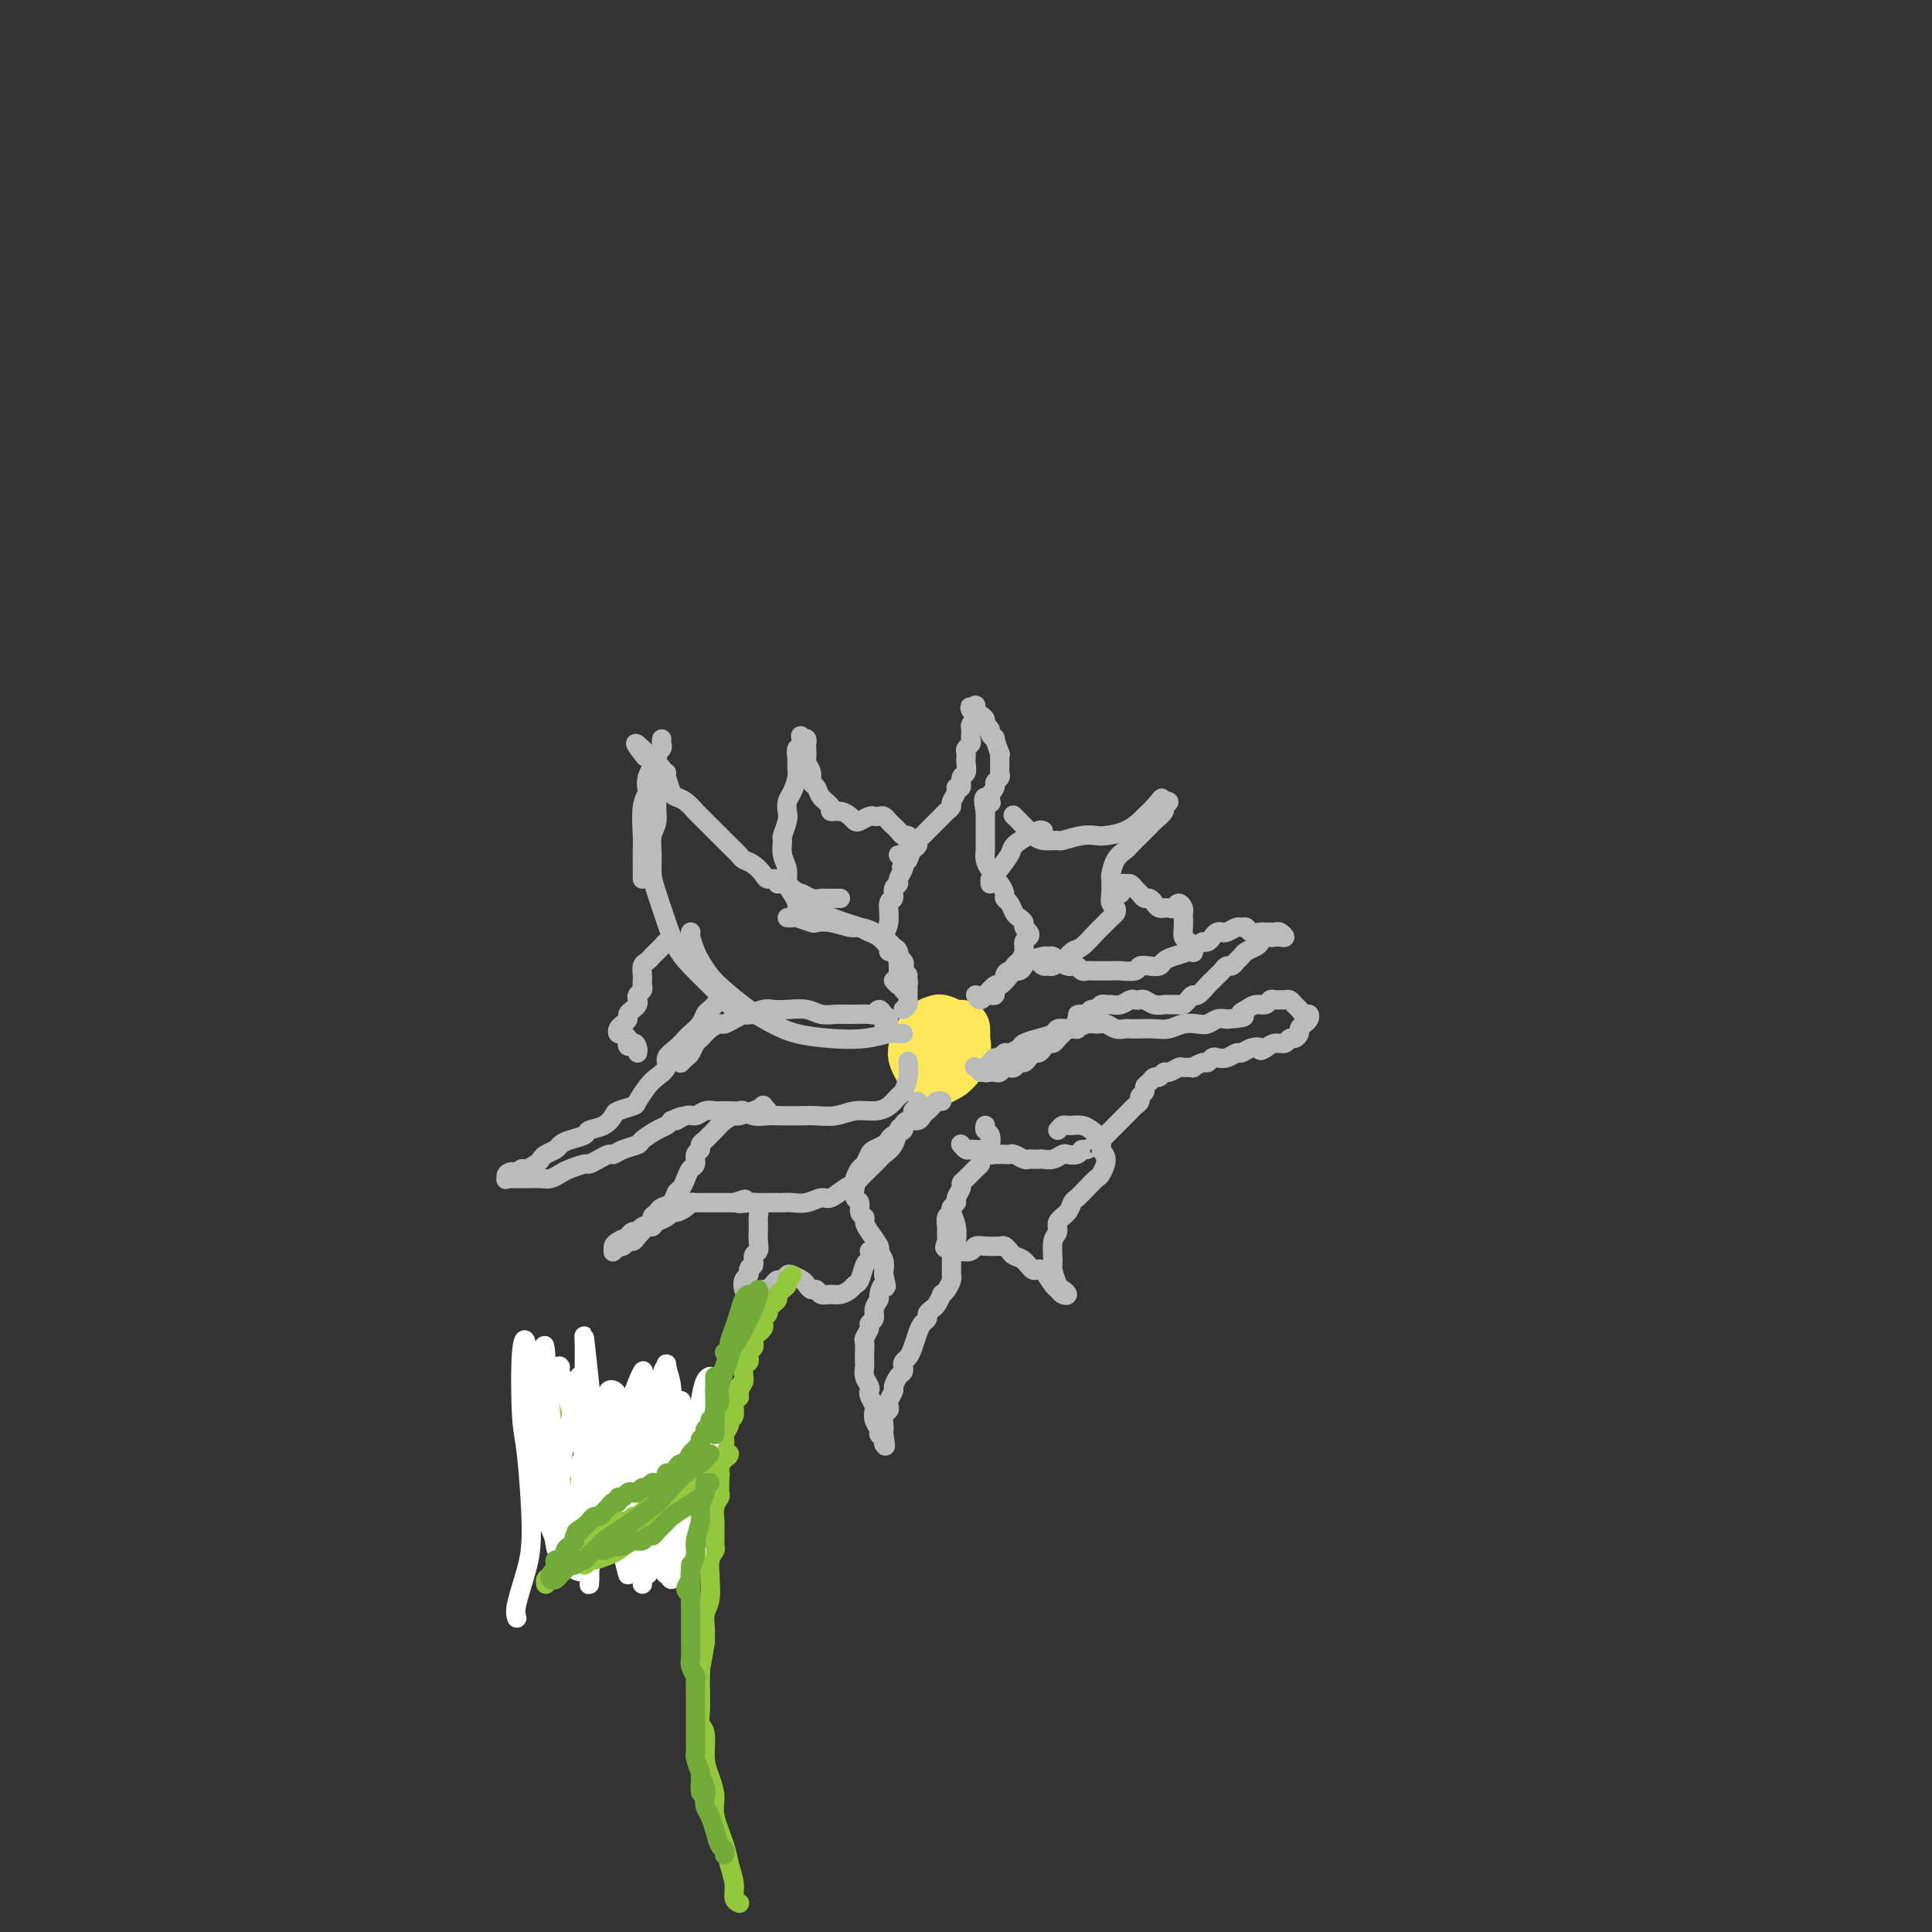 <svg viewBox='0 0 400 400' version='1.1' xmlns='http://www.w3.org/2000/svg' xmlns:xlink='http://www.w3.org/1999/xlink'><rect x="0" y="0" width="400" height="400" fill="#333333" stroke="none"/><g fill='none' stroke='#FEE859' stroke-width='12' stroke-linecap='round' stroke-linejoin='round'><path d='M194,215c-0.029,0.332 -0.057,0.664 0,1c0.057,0.336 0.201,0.675 0,1c-0.201,0.325 -0.747,0.634 -1,1c-0.253,0.366 -0.211,0.789 0,1c0.211,0.211 0.593,0.212 1,0c0.407,-0.212 0.838,-0.636 1,-1c0.162,-0.364 0.054,-0.669 0,-1c-0.054,-0.331 -0.053,-0.688 0,-1c0.053,-0.312 0.159,-0.579 0,-1c-0.159,-0.421 -0.582,-0.997 -1,-1c-0.418,-0.003 -0.831,0.566 -1,1c-0.169,0.434 -0.094,0.731 0,1c0.094,0.269 0.208,0.508 0,1c-0.208,0.492 -0.738,1.235 -1,2c-0.262,0.765 -0.257,1.552 0,2c0.257,0.448 0.767,0.556 1,1c0.233,0.444 0.190,1.224 1,1c0.810,-0.224 2.475,-1.452 3,-2c0.525,-0.548 -0.089,-0.417 0,-1c0.089,-0.583 0.883,-1.881 1,-3c0.117,-1.119 -0.441,-2.060 -1,-3'/><path d='M197,214c-0.422,-1.526 -1.475,-1.843 -2,-2c-0.525,-0.157 -0.520,-0.156 -1,0c-0.480,0.156 -1.446,0.465 -2,1c-0.554,0.535 -0.698,1.296 -1,2c-0.302,0.704 -0.764,1.351 -1,2c-0.236,0.649 -0.247,1.300 0,2c0.247,0.700 0.753,1.450 1,2c0.247,0.550 0.234,0.901 1,1c0.766,0.099 2.312,-0.052 3,0c0.688,0.052 0.518,0.308 1,0c0.482,-0.308 1.616,-1.179 2,-2c0.384,-0.821 0.018,-1.591 0,-2c-0.018,-0.409 0.312,-0.457 0,-1c-0.312,-0.543 -1.265,-1.579 -2,-2c-0.735,-0.421 -1.251,-0.226 -2,0c-0.749,0.226 -1.731,0.482 -2,1c-0.269,0.518 0.173,1.298 0,2c-0.173,0.702 -0.963,1.325 -1,2c-0.037,0.675 0.677,1.403 1,2c0.323,0.597 0.255,1.062 1,1c0.745,-0.062 2.304,-0.650 3,-1c0.696,-0.350 0.531,-0.461 1,-1c0.469,-0.539 1.573,-1.505 2,-2c0.427,-0.495 0.178,-0.519 0,-1c-0.178,-0.481 -0.286,-1.418 -1,-2c-0.714,-0.582 -2.034,-0.808 -3,-1c-0.966,-0.192 -1.576,-0.350 -2,0c-0.424,0.350 -0.660,1.207 -1,2c-0.340,0.793 -0.784,1.521 -1,2c-0.216,0.479 -0.205,0.708 0,1c0.205,0.292 0.602,0.646 1,1'/><path d='M192,221c-0.125,0.980 1.063,0.431 2,0c0.937,-0.431 1.624,-0.745 2,-1c0.376,-0.255 0.440,-0.452 1,-1c0.560,-0.548 1.614,-1.446 2,-2c0.386,-0.554 0.104,-0.765 0,-1c-0.104,-0.235 -0.030,-0.496 0,-1c0.030,-0.504 0.015,-1.252 0,-2'/></g>
<g fill='none' stroke='#BABBBB' stroke-width='4' stroke-linecap='round' stroke-linejoin='round'><path d='M187,205c0.038,-0.334 0.076,-0.667 0,-1c-0.076,-0.333 -0.267,-0.665 0,-1c0.267,-0.335 0.992,-0.671 1,-1c0.008,-0.329 -0.702,-0.649 -1,-1c-0.298,-0.351 -0.183,-0.733 0,-1c0.183,-0.267 0.434,-0.418 0,-1c-0.434,-0.582 -1.553,-1.595 -2,-2c-0.447,-0.405 -0.224,-0.203 0,0'/><path d='M185,203c0.423,0.482 0.845,0.964 1,1c0.155,0.036 0.042,-0.375 0,-1c-0.042,-0.625 -0.015,-1.463 0,-2c0.015,-0.537 0.017,-0.773 0,-1c-0.017,-0.227 -0.052,-0.446 0,-1c0.052,-0.554 0.189,-1.445 0,-2c-0.189,-0.555 -0.706,-0.775 -1,-1c-0.294,-0.225 -0.364,-0.456 -1,-1c-0.636,-0.544 -1.838,-1.400 -3,-2c-1.162,-0.600 -2.284,-0.944 -3,-1c-0.716,-0.056 -1.025,0.177 -2,0c-0.975,-0.177 -2.614,-0.766 -4,-1c-1.386,-0.234 -2.518,-0.115 -3,0c-0.482,0.115 -0.315,0.227 -1,0c-0.685,-0.227 -2.223,-0.792 -3,-1c-0.777,-0.208 -0.793,-0.059 -1,0c-0.207,0.059 -0.603,0.030 -1,0'/><path d='M187,209c0.423,-0.364 0.846,-0.728 1,-1c0.154,-0.272 0.039,-0.453 0,-1c-0.039,-0.547 -0.000,-1.460 0,-2c0.000,-0.540 -0.038,-0.707 0,-1c0.038,-0.293 0.150,-0.712 0,-1c-0.150,-0.288 -0.564,-0.443 -1,-1c-0.436,-0.557 -0.893,-1.515 -1,-2c-0.107,-0.485 0.137,-0.497 0,-1c-0.137,-0.503 -0.655,-1.497 -1,-2c-0.345,-0.503 -0.516,-0.515 -1,-1c-0.484,-0.485 -1.282,-1.443 -2,-2c-0.718,-0.557 -1.355,-0.714 -2,-1c-0.645,-0.286 -1.296,-0.700 -2,-1c-0.704,-0.300 -1.459,-0.487 -3,-1c-1.541,-0.513 -3.867,-1.353 -5,-2c-1.133,-0.647 -1.074,-1.102 -2,-2c-0.926,-0.898 -2.836,-2.241 -4,-3c-1.164,-0.759 -1.583,-0.935 -2,-1c-0.417,-0.065 -0.834,-0.019 -1,0c-0.166,0.019 -0.083,0.009 0,0'/><path d='M174,186c-0.335,0.001 -0.670,0.001 -1,0c-0.330,-0.001 -0.656,-0.004 -1,0c-0.344,0.004 -0.708,0.016 -1,0c-0.292,-0.016 -0.512,-0.060 -1,0c-0.488,0.060 -1.243,0.224 -2,0c-0.757,-0.224 -1.515,-0.834 -2,-1c-0.485,-0.166 -0.697,0.114 -1,0c-0.303,-0.114 -0.696,-0.621 -1,-1c-0.304,-0.379 -0.518,-0.630 -1,-1c-0.482,-0.370 -1.232,-0.859 -2,-1c-0.768,-0.141 -1.553,0.065 -2,0c-0.447,-0.065 -0.556,-0.401 -1,-1c-0.444,-0.599 -1.222,-1.459 -2,-2c-0.778,-0.541 -1.557,-0.761 -2,-1c-0.443,-0.239 -0.551,-0.497 -1,-1c-0.449,-0.503 -1.237,-1.252 -2,-2c-0.763,-0.748 -1.499,-1.495 -2,-2c-0.501,-0.505 -0.767,-0.769 -1,-1c-0.233,-0.231 -0.433,-0.429 -1,-1c-0.567,-0.571 -1.500,-1.513 -2,-2c-0.500,-0.487 -0.568,-0.518 -1,-1c-0.432,-0.482 -1.229,-1.414 -2,-2c-0.771,-0.586 -1.516,-0.825 -2,-1c-0.484,-0.175 -0.707,-0.284 -1,-1c-0.293,-0.716 -0.656,-2.037 -1,-3c-0.344,-0.963 -0.670,-1.567 -1,-2c-0.330,-0.433 -0.666,-0.693 -1,-1c-0.334,-0.307 -0.667,-0.659 -1,-1c-0.333,-0.341 -0.667,-0.670 -1,-1'/><path d='M134,156c-4.111,-4.044 -1.889,-1.156 -1,0c0.889,1.156 0.444,0.578 0,0'/><path d='M137,153c-0.035,0.339 -0.070,0.678 0,1c0.070,0.322 0.244,0.628 0,1c-0.244,0.372 -0.906,0.809 -1,1c-0.094,0.191 0.381,0.134 0,1c-0.381,0.866 -1.619,2.654 -2,4c-0.381,1.346 0.094,2.251 0,3c-0.094,0.749 -0.757,1.342 -1,3c-0.243,1.658 -0.065,4.381 0,6c0.065,1.619 0.017,2.135 0,3c-0.017,0.865 -0.005,2.079 0,3c0.005,0.921 0.001,1.549 0,2c-0.001,0.451 -0.001,0.726 0,1'/><path d='M138,160c-0.455,0.259 -0.910,0.519 -1,1c-0.090,0.481 0.186,1.184 0,2c-0.186,0.816 -0.835,1.744 -1,3c-0.165,1.256 0.154,2.840 0,4c-0.154,1.160 -0.781,1.895 -1,3c-0.219,1.105 -0.028,2.582 0,4c0.028,1.418 -0.105,2.779 0,4c0.105,1.221 0.447,2.301 1,4c0.553,1.699 1.317,4.017 2,6c0.683,1.983 1.286,3.630 2,5c0.714,1.370 1.538,2.462 3,4c1.462,1.538 3.560,3.523 5,5c1.440,1.477 2.221,2.448 3,3c0.779,0.552 1.556,0.687 2,1c0.444,0.313 0.555,0.804 1,1c0.445,0.196 1.222,0.098 2,0'/><path d='M143,193c0.025,-0.033 0.051,-0.066 0,0c-0.051,0.066 -0.178,0.232 0,1c0.178,0.768 0.661,2.138 1,3c0.339,0.862 0.533,1.218 1,2c0.467,0.782 1.206,1.992 2,3c0.794,1.008 1.641,1.815 3,3c1.359,1.185 3.230,2.749 5,4c1.770,1.251 3.440,2.188 5,3c1.560,0.812 3.009,1.500 5,2c1.991,0.500 4.522,0.814 7,1c2.478,0.186 4.901,0.246 7,0c2.099,-0.246 3.873,-0.797 5,-1c1.127,-0.203 1.608,-0.058 2,0c0.392,0.058 0.696,0.029 1,0'/><path d='M183,212c0.513,-0.348 1.027,-0.696 1,-1c-0.027,-0.304 -0.594,-0.565 -1,-1c-0.406,-0.435 -0.650,-1.045 -1,-1c-0.350,0.045 -0.807,0.745 -1,1c-0.193,0.255 -0.123,0.065 -1,0c-0.877,-0.065 -2.703,-0.003 -4,0c-1.297,0.003 -2.067,-0.051 -3,0c-0.933,0.051 -2.030,0.209 -3,0c-0.970,-0.209 -1.812,-0.784 -3,-1c-1.188,-0.216 -2.723,-0.073 -4,0c-1.277,0.073 -2.295,0.075 -3,0c-0.705,-0.075 -1.096,-0.226 -2,0c-0.904,0.226 -2.321,0.831 -3,1c-0.679,0.169 -0.618,-0.096 -1,0c-0.382,0.096 -1.205,0.555 -2,1c-0.795,0.445 -1.561,0.878 -2,1c-0.439,0.122 -0.551,-0.066 -1,0c-0.449,0.066 -1.233,0.384 -2,1c-0.767,0.616 -1.516,1.528 -2,2c-0.484,0.472 -0.704,0.505 -1,1c-0.296,0.495 -0.667,1.452 -1,2c-0.333,0.548 -0.628,0.686 -1,1c-0.372,0.314 -0.821,0.804 -1,1c-0.179,0.196 -0.090,0.098 0,0'/><path d='M151,206c-0.219,-0.201 -0.439,-0.402 -1,0c-0.561,0.402 -1.464,1.407 -2,2c-0.536,0.593 -0.706,0.774 -1,1c-0.294,0.226 -0.711,0.497 -1,1c-0.289,0.503 -0.450,1.237 -1,2c-0.550,0.763 -1.491,1.555 -2,2c-0.509,0.445 -0.587,0.542 -1,1c-0.413,0.458 -1.160,1.276 -2,2c-0.840,0.724 -1.773,1.353 -2,2c-0.227,0.647 0.254,1.311 0,2c-0.254,0.689 -1.241,1.403 -2,2c-0.759,0.597 -1.288,1.076 -2,2c-0.712,0.924 -1.607,2.293 -2,3c-0.393,0.707 -0.284,0.753 -1,1c-0.716,0.247 -2.256,0.696 -3,1c-0.744,0.304 -0.692,0.463 -1,1c-0.308,0.537 -0.975,1.453 -2,2c-1.025,0.547 -2.406,0.724 -3,1c-0.594,0.276 -0.400,0.651 -1,1c-0.600,0.349 -1.992,0.671 -3,1c-1.008,0.329 -1.631,0.665 -2,1c-0.369,0.335 -0.484,0.668 -1,1c-0.516,0.332 -1.434,0.663 -2,1c-0.566,0.337 -0.782,0.682 -1,1c-0.218,0.318 -0.440,0.611 -1,1c-0.560,0.389 -1.458,0.874 -2,1c-0.542,0.126 -0.726,-0.107 -1,0c-0.274,0.107 -0.637,0.553 -1,1'/><path d='M107,243c-4.032,2.337 -1.613,0.679 -1,0c0.613,-0.679 -0.579,-0.378 -1,0c-0.421,0.378 -0.071,0.833 0,1c0.071,0.167 -0.135,0.045 0,0c0.135,-0.045 0.613,-0.012 1,0c0.387,0.012 0.684,0.003 1,0c0.316,-0.003 0.651,0.000 1,0c0.349,-0.000 0.713,-0.003 1,0c0.287,0.003 0.498,0.012 1,0c0.502,-0.012 1.294,-0.046 2,0c0.706,0.046 1.326,0.171 2,0c0.674,-0.171 1.402,-0.637 2,-1c0.598,-0.363 1.067,-0.623 2,-1c0.933,-0.377 2.329,-0.871 3,-1c0.671,-0.129 0.615,0.106 1,0c0.385,-0.106 1.210,-0.553 2,-1c0.790,-0.447 1.544,-0.892 2,-1c0.456,-0.108 0.615,0.122 1,0c0.385,-0.122 0.996,-0.596 2,-1c1.004,-0.404 2.402,-0.738 3,-1c0.598,-0.262 0.397,-0.452 1,-1c0.603,-0.548 2.008,-1.455 3,-2c0.992,-0.545 1.569,-0.727 2,-1c0.431,-0.273 0.715,-0.636 1,-1'/><path d='M139,232c3.999,-1.791 1.495,-0.270 1,0c-0.495,0.270 1.018,-0.712 2,-1c0.982,-0.288 1.432,0.119 2,0c0.568,-0.119 1.255,-0.764 2,-1c0.745,-0.236 1.547,-0.064 2,0c0.453,0.064 0.557,0.021 1,0c0.443,-0.021 1.224,-0.020 2,0c0.776,0.020 1.547,0.058 2,0c0.453,-0.058 0.590,-0.212 1,0c0.410,0.212 1.095,0.788 2,1c0.905,0.212 2.030,0.058 3,0c0.970,-0.058 1.785,-0.019 3,0c1.215,0.019 2.832,0.020 4,0c1.168,-0.020 1.888,-0.060 3,0c1.112,0.060 2.616,0.219 4,0c1.384,-0.219 2.647,-0.817 4,-1c1.353,-0.183 2.797,0.048 4,0c1.203,-0.048 2.165,-0.374 3,-1c0.835,-0.626 1.544,-1.552 2,-2c0.456,-0.448 0.658,-0.419 1,-1c0.342,-0.581 0.823,-1.772 1,-3c0.177,-1.228 0.051,-2.494 0,-3c-0.051,-0.506 -0.025,-0.253 0,0'/><path d='M158,230c0.546,0.107 1.092,0.215 1,0c-0.092,-0.215 -0.822,-0.752 -1,-1c-0.178,-0.248 0.195,-0.208 0,0c-0.195,0.208 -0.959,0.584 -2,1c-1.041,0.416 -2.359,0.871 -3,1c-0.641,0.129 -0.605,-0.067 -1,0c-0.395,0.067 -1.220,0.399 -2,1c-0.780,0.601 -1.514,1.471 -2,2c-0.486,0.529 -0.723,0.718 -1,1c-0.277,0.282 -0.595,0.657 -1,1c-0.405,0.343 -0.896,0.654 -1,1c-0.104,0.346 0.179,0.725 0,1c-0.179,0.275 -0.821,0.445 -1,1c-0.179,0.555 0.107,1.496 0,2c-0.107,0.504 -0.605,0.573 -1,1c-0.395,0.427 -0.687,1.214 -1,2c-0.313,0.786 -0.647,1.573 -1,2c-0.353,0.427 -0.726,0.496 -1,1c-0.274,0.504 -0.450,1.445 -1,2c-0.550,0.555 -1.475,0.726 -2,1c-0.525,0.274 -0.652,0.652 -1,1c-0.348,0.348 -0.919,0.667 -1,1c-0.081,0.333 0.328,0.681 0,1c-0.328,0.319 -1.395,0.607 -2,1c-0.605,0.393 -0.750,0.889 -1,1c-0.250,0.111 -0.606,-0.162 -1,0c-0.394,0.162 -0.827,0.761 -1,1c-0.173,0.239 -0.087,0.120 0,0'/><path d='M130,256c-3.276,3.952 -1.467,1.830 -1,1c0.467,-0.830 -0.408,-0.370 -1,0c-0.592,0.370 -0.902,0.650 -1,1c-0.098,0.350 0.015,0.769 0,1c-0.015,0.231 -0.158,0.272 0,0c0.158,-0.272 0.619,-0.859 1,-1c0.381,-0.141 0.683,0.165 1,0c0.317,-0.165 0.648,-0.800 1,-1c0.352,-0.200 0.723,0.034 1,0c0.277,-0.034 0.459,-0.338 1,-1c0.541,-0.662 1.441,-1.684 2,-2c0.559,-0.316 0.779,0.074 1,0c0.221,-0.074 0.444,-0.611 1,-1c0.556,-0.389 1.444,-0.630 2,-1c0.556,-0.370 0.779,-0.870 1,-1c0.221,-0.130 0.441,0.109 1,0c0.559,-0.109 1.459,-0.565 2,-1c0.541,-0.435 0.725,-0.849 1,-1c0.275,-0.151 0.641,-0.041 1,0c0.359,0.041 0.712,0.011 1,0c0.288,-0.011 0.511,-0.003 1,0c0.489,0.003 1.245,0.001 2,0c0.755,-0.001 1.511,-0.000 2,0c0.489,0.000 0.711,0.000 1,0c0.289,-0.000 0.644,-0.000 1,0'/><path d='M152,249c4.003,-1.392 1.510,-0.373 1,0c-0.510,0.373 0.963,0.100 2,0c1.037,-0.100 1.639,-0.027 2,0c0.361,0.027 0.480,0.007 1,0c0.520,-0.007 1.440,-0.001 2,0c0.560,0.001 0.759,-0.004 1,0c0.241,0.004 0.525,0.017 1,0c0.475,-0.017 1.142,-0.064 2,0c0.858,0.064 1.907,0.238 3,0c1.093,-0.238 2.228,-0.889 3,-1c0.772,-0.111 1.179,0.318 2,0c0.821,-0.318 2.055,-1.385 3,-2c0.945,-0.615 1.600,-0.780 2,-1c0.400,-0.220 0.545,-0.494 1,-1c0.455,-0.506 1.222,-1.242 2,-2c0.778,-0.758 1.569,-1.536 2,-2c0.431,-0.464 0.501,-0.614 1,-1c0.499,-0.386 1.425,-1.006 2,-2c0.575,-0.994 0.799,-2.360 1,-3c0.201,-0.640 0.380,-0.553 1,-1c0.620,-0.447 1.683,-1.426 2,-2c0.317,-0.574 -0.111,-0.741 0,-1c0.111,-0.259 0.761,-0.608 1,-1c0.239,-0.392 0.068,-0.826 0,-1c-0.068,-0.174 -0.034,-0.087 0,0'/><path d='M202,206c0.294,0.553 0.589,1.106 1,1c0.411,-0.106 0.940,-0.871 1,-1c0.060,-0.129 -0.349,0.379 0,0c0.349,-0.379 1.455,-1.645 2,-2c0.545,-0.355 0.528,0.200 1,0c0.472,-0.200 1.432,-1.157 2,-2c0.568,-0.843 0.744,-1.574 1,-2c0.256,-0.426 0.591,-0.548 1,-1c0.409,-0.452 0.890,-1.234 1,-2c0.110,-0.766 -0.152,-1.514 0,-2c0.152,-0.486 0.717,-0.708 1,-1c0.283,-0.292 0.283,-0.655 0,-1c-0.283,-0.345 -0.849,-0.674 -1,-1c-0.151,-0.326 0.113,-0.651 0,-1c-0.113,-0.349 -0.604,-0.722 -1,-1c-0.396,-0.278 -0.697,-0.459 -1,-1c-0.303,-0.541 -0.607,-1.440 -1,-2c-0.393,-0.560 -0.875,-0.780 -1,-1c-0.125,-0.220 0.107,-0.439 0,-1c-0.107,-0.561 -0.554,-1.462 -1,-2c-0.446,-0.538 -0.890,-0.711 -1,-1c-0.110,-0.289 0.114,-0.692 0,-1c-0.114,-0.308 -0.566,-0.519 -1,-1c-0.434,-0.481 -0.848,-1.232 -1,-2c-0.152,-0.768 -0.041,-1.553 0,-2c0.041,-0.447 0.011,-0.556 0,-1c-0.011,-0.444 -0.003,-1.222 0,-2c0.003,-0.778 0.001,-1.556 0,-2c-0.001,-0.444 -0.000,-0.556 0,-1c0.000,-0.444 0.000,-1.222 0,-2'/><path d='M204,168c-0.994,-4.598 0.522,-2.594 1,-2c0.478,0.594 -0.082,-0.221 0,-1c0.082,-0.779 0.807,-1.520 1,-2c0.193,-0.480 -0.145,-0.697 0,-1c0.145,-0.303 0.772,-0.691 1,-1c0.228,-0.309 0.057,-0.539 0,-1c-0.057,-0.461 -0.000,-1.152 0,-2c0.000,-0.848 -0.057,-1.852 0,-2c0.057,-0.148 0.226,0.560 0,0c-0.226,-0.560 -0.849,-2.388 -1,-3c-0.151,-0.612 0.171,-0.009 0,0c-0.171,0.009 -0.833,-0.575 -1,-1c-0.167,-0.425 0.162,-0.691 0,-1c-0.162,-0.309 -0.813,-0.662 -1,-1c-0.187,-0.338 0.091,-0.662 0,-1c-0.091,-0.338 -0.550,-0.688 -1,-1c-0.450,-0.312 -0.890,-0.584 -1,-1c-0.110,-0.416 0.112,-0.976 0,-1c-0.112,-0.024 -0.556,0.488 -1,1'/><path d='M201,147c-0.718,-1.523 0.487,0.169 1,1c0.513,0.831 0.333,0.800 0,1c-0.333,0.200 -0.820,0.631 -1,1c-0.180,0.369 -0.052,0.676 0,1c0.052,0.324 0.028,0.664 0,1c-0.028,0.336 -0.060,0.668 0,1c0.060,0.332 0.212,0.665 0,1c-0.212,0.335 -0.788,0.671 -1,1c-0.212,0.329 -0.061,0.650 0,1c0.061,0.350 0.031,0.728 0,1c-0.031,0.272 -0.065,0.436 0,1c0.065,0.564 0.229,1.526 0,2c-0.229,0.474 -0.850,0.459 -1,1c-0.150,0.541 0.171,1.636 0,2c-0.171,0.364 -0.833,-0.005 -1,0c-0.167,0.005 0.163,0.382 0,1c-0.163,0.618 -0.817,1.475 -1,2c-0.183,0.525 0.106,0.718 0,1c-0.106,0.282 -0.606,0.653 -1,1c-0.394,0.347 -0.683,0.670 -1,1c-0.317,0.330 -0.663,0.666 -1,1c-0.337,0.334 -0.664,0.667 -1,1c-0.336,0.333 -0.682,0.666 -1,1c-0.318,0.334 -0.610,0.670 -1,1c-0.390,0.330 -0.878,0.656 -1,1c-0.122,0.344 0.121,0.708 0,1c-0.121,0.292 -0.606,0.512 -1,1c-0.394,0.488 -0.697,1.244 -1,2'/><path d='M188,178c-1.946,2.515 -1.310,1.303 -1,1c0.310,-0.303 0.294,0.305 0,1c-0.294,0.695 -0.868,1.479 -1,2c-0.132,0.521 0.176,0.779 0,1c-0.176,0.221 -0.837,0.405 -1,1c-0.163,0.595 0.170,1.602 0,2c-0.170,0.398 -0.844,0.187 -1,1c-0.156,0.813 0.207,2.649 0,4c-0.207,1.351 -0.983,2.218 -1,3c-0.017,0.782 0.726,1.480 1,2c0.274,0.520 0.078,0.863 0,1c-0.078,0.137 -0.039,0.069 0,0'/><path d='M205,206c0.445,0.089 0.889,0.179 1,0c0.111,-0.179 -0.112,-0.626 0,-1c0.112,-0.374 0.558,-0.673 1,-1c0.442,-0.327 0.879,-0.680 1,-1c0.121,-0.320 -0.073,-0.607 0,-1c0.073,-0.393 0.413,-0.893 1,-1c0.587,-0.107 1.422,0.178 2,0c0.578,-0.178 0.900,-0.818 1,-1c0.100,-0.182 -0.023,0.094 0,0c0.023,-0.094 0.190,-0.558 1,-1c0.810,-0.442 2.262,-0.861 3,-1c0.738,-0.139 0.761,0.001 1,0c0.239,-0.001 0.694,-0.145 1,0c0.306,0.145 0.463,0.579 1,1c0.537,0.421 1.453,0.831 2,1c0.547,0.169 0.723,0.098 1,0c0.277,-0.098 0.654,-0.222 1,0c0.346,0.222 0.659,0.792 1,1c0.341,0.208 0.709,0.056 1,0c0.291,-0.056 0.505,-0.014 1,0c0.495,0.014 1.269,0.000 2,0c0.731,-0.000 1.417,0.014 2,0c0.583,-0.014 1.063,-0.055 2,0c0.937,0.055 2.330,0.208 3,0c0.670,-0.208 0.615,-0.777 1,-1c0.385,-0.223 1.210,-0.101 2,0c0.790,0.101 1.546,0.182 2,0c0.454,-0.182 0.606,-0.626 1,-1c0.394,-0.374 1.029,-0.678 2,-1c0.971,-0.322 2.277,-0.664 3,-1c0.723,-0.336 0.861,-0.668 1,-1'/><path d='M247,196c2.262,-1.012 1.916,-1.042 2,-1c0.084,0.042 0.599,0.156 1,0c0.401,-0.156 0.689,-0.582 1,-1c0.311,-0.418 0.647,-0.830 1,-1c0.353,-0.170 0.725,-0.099 1,0c0.275,0.099 0.454,0.226 1,0c0.546,-0.226 1.459,-0.807 2,-1c0.541,-0.193 0.708,0.001 1,0c0.292,-0.001 0.708,-0.196 1,0c0.292,0.196 0.460,0.785 1,1c0.540,0.215 1.454,0.057 2,0c0.546,-0.057 0.725,-0.011 1,0c0.275,0.011 0.645,-0.011 1,0c0.355,0.011 0.694,0.056 1,0c0.306,-0.056 0.580,-0.211 1,0c0.420,0.211 0.985,0.789 1,1c0.015,0.211 -0.522,0.057 -1,0c-0.478,-0.057 -0.898,-0.015 -1,0c-0.102,0.015 0.114,0.004 0,0c-0.114,-0.004 -0.557,-0.002 -1,0'/><path d='M263,194c0.909,0.262 -0.320,-0.085 -1,0c-0.680,0.085 -0.812,0.600 -1,1c-0.188,0.400 -0.432,0.686 -1,1c-0.568,0.314 -1.462,0.658 -2,1c-0.538,0.342 -0.722,0.683 -1,1c-0.278,0.317 -0.652,0.610 -1,1c-0.348,0.390 -0.671,0.878 -1,1c-0.329,0.122 -0.665,-0.123 -1,0c-0.335,0.123 -0.671,0.615 -1,1c-0.329,0.385 -0.651,0.663 -1,1c-0.349,0.337 -0.723,0.734 -1,1c-0.277,0.266 -0.456,0.401 -1,1c-0.544,0.599 -1.454,1.663 -2,2c-0.546,0.337 -0.728,-0.053 -1,0c-0.272,0.053 -0.636,0.550 -1,1c-0.364,0.450 -0.730,0.854 -1,1c-0.270,0.146 -0.443,0.035 -1,0c-0.557,-0.035 -1.497,0.005 -2,0c-0.503,-0.005 -0.569,-0.053 -1,0c-0.431,0.053 -1.228,0.209 -2,0c-0.772,-0.209 -1.519,-0.784 -2,-1c-0.481,-0.216 -0.696,-0.072 -1,0c-0.304,0.072 -0.697,0.072 -1,0c-0.303,-0.072 -0.515,-0.217 -1,0c-0.485,0.217 -1.243,0.794 -2,1c-0.757,0.206 -1.512,0.040 -2,0c-0.488,-0.040 -0.708,0.044 -1,0c-0.292,-0.044 -0.656,-0.218 -1,0c-0.344,0.218 -0.670,0.828 -1,1c-0.330,0.172 -0.666,-0.094 -1,0c-0.334,0.094 -0.667,0.547 -1,1'/><path d='M225,210c-3.256,0.260 -1.397,-0.089 -1,0c0.397,0.089 -0.667,0.615 -1,1c-0.333,0.385 0.065,0.628 0,1c-0.065,0.372 -0.595,0.874 -1,1c-0.405,0.126 -0.686,-0.125 -1,0c-0.314,0.125 -0.662,0.625 -1,1c-0.338,0.375 -0.668,0.626 -1,1c-0.332,0.374 -0.666,0.870 -1,1c-0.334,0.130 -0.667,-0.106 -1,0c-0.333,0.106 -0.667,0.554 -1,1c-0.333,0.446 -0.667,0.889 -1,1c-0.333,0.111 -0.667,-0.110 -1,0c-0.333,0.110 -0.667,0.552 -1,1c-0.333,0.448 -0.667,0.904 -1,1c-0.333,0.096 -0.667,-0.167 -1,0c-0.333,0.167 -0.667,0.763 -1,1c-0.333,0.237 -0.666,0.116 -1,0c-0.334,-0.116 -0.668,-0.228 -1,0c-0.332,0.228 -0.661,0.794 -1,1c-0.339,0.206 -0.687,0.051 -1,0c-0.313,-0.051 -0.592,0.000 -1,0c-0.408,-0.000 -0.944,-0.052 -1,0c-0.056,0.052 0.370,0.206 0,0c-0.370,-0.206 -1.534,-0.773 -2,-1c-0.466,-0.227 -0.233,-0.113 0,0'/><path d='M203,222c0.334,-0.342 0.667,-0.684 1,-1c0.333,-0.316 0.665,-0.606 1,-1c0.335,-0.394 0.671,-0.893 1,-1c0.329,-0.107 0.650,0.179 1,0c0.350,-0.179 0.729,-0.821 1,-1c0.271,-0.179 0.433,0.107 1,0c0.567,-0.107 1.538,-0.607 2,-1c0.462,-0.393 0.417,-0.680 1,-1c0.583,-0.320 1.796,-0.675 3,-1c1.204,-0.325 2.398,-0.622 3,-1c0.602,-0.378 0.612,-0.837 1,-1c0.388,-0.163 1.153,-0.029 2,0c0.847,0.029 1.774,-0.046 2,0c0.226,0.046 -0.249,0.212 0,0c0.249,-0.212 1.222,-0.803 2,-1c0.778,-0.197 1.359,-0.000 2,0c0.641,0.000 1.340,-0.196 2,0c0.660,0.196 1.282,0.784 2,1c0.718,0.216 1.532,0.059 2,0c0.468,-0.059 0.589,-0.019 1,0c0.411,0.019 1.111,0.019 2,0c0.889,-0.019 1.967,-0.057 3,0c1.033,0.057 2.020,0.208 3,0c0.980,-0.208 1.953,-0.774 3,-1c1.047,-0.226 2.167,-0.112 3,0c0.833,0.112 1.378,0.223 2,0c0.622,-0.223 1.321,-0.778 2,-1c0.679,-0.222 1.340,-0.111 2,0'/><path d='M254,211c5.130,-0.338 3.454,-0.683 3,-1c-0.454,-0.317 0.312,-0.607 1,-1c0.688,-0.393 1.298,-0.890 2,-1c0.702,-0.110 1.498,0.167 2,0c0.502,-0.167 0.712,-0.778 1,-1c0.288,-0.222 0.655,-0.057 1,0c0.345,0.057 0.670,0.004 1,0c0.330,-0.004 0.666,0.041 1,0c0.334,-0.041 0.668,-0.170 1,0c0.332,0.170 0.664,0.637 1,1c0.336,0.363 0.676,0.622 1,1c0.324,0.378 0.633,0.875 1,1c0.367,0.125 0.793,-0.121 1,0c0.207,0.121 0.196,0.611 0,1c-0.196,0.389 -0.578,0.678 -1,1c-0.422,0.322 -0.886,0.679 -1,1c-0.114,0.321 0.121,0.607 0,1c-0.121,0.393 -0.599,0.893 -1,1c-0.401,0.107 -0.726,-0.177 -1,0c-0.274,0.177 -0.497,0.817 -1,1c-0.503,0.183 -1.287,-0.091 -2,0c-0.713,0.091 -1.357,0.545 -2,1'/><path d='M262,217c-1.527,0.946 -0.846,0.310 -1,0c-0.154,-0.310 -1.144,-0.293 -2,0c-0.856,0.293 -1.577,0.862 -2,1c-0.423,0.138 -0.547,-0.155 -1,0c-0.453,0.155 -1.233,0.759 -2,1c-0.767,0.241 -1.520,0.121 -2,0c-0.480,-0.121 -0.687,-0.243 -1,0c-0.313,0.243 -0.732,0.850 -1,1c-0.268,0.150 -0.385,-0.157 -1,0c-0.615,0.157 -1.727,0.778 -2,1c-0.273,0.222 0.292,0.044 0,0c-0.292,-0.044 -1.440,0.045 -2,0c-0.560,-0.045 -0.531,-0.223 -1,0c-0.469,0.223 -1.435,0.847 -2,1c-0.565,0.153 -0.730,-0.166 -1,0c-0.270,0.166 -0.646,0.818 -1,1c-0.354,0.182 -0.687,-0.106 -1,0c-0.313,0.106 -0.605,0.606 -1,1c-0.395,0.394 -0.894,0.683 -1,1c-0.106,0.317 0.179,0.662 0,1c-0.179,0.338 -0.822,0.669 -1,1c-0.178,0.331 0.111,0.662 0,1c-0.111,0.338 -0.621,0.682 -1,1c-0.379,0.318 -0.626,0.610 -1,1c-0.374,0.390 -0.874,0.878 -1,1c-0.126,0.122 0.121,-0.122 0,0c-0.121,0.122 -0.610,0.610 -1,1c-0.390,0.390 -0.682,0.682 -1,1c-0.318,0.318 -0.663,0.663 -1,1c-0.337,0.337 -0.668,0.668 -1,1c-0.332,0.332 -0.666,0.666 -1,1'/><path d='M228,236c-1.821,2.173 -0.873,1.104 -1,1c-0.127,-0.104 -1.329,0.756 -2,1c-0.671,0.244 -0.813,-0.127 -1,0c-0.187,0.127 -0.421,0.752 -1,1c-0.579,0.248 -1.503,0.119 -2,0c-0.497,-0.119 -0.567,-0.228 -1,0c-0.433,0.228 -1.230,0.793 -2,1c-0.770,0.207 -1.515,0.057 -2,0c-0.485,-0.057 -0.711,-0.019 -1,0c-0.289,0.019 -0.641,0.019 -1,0c-0.359,-0.019 -0.726,-0.058 -1,0c-0.274,0.058 -0.455,0.212 -1,0c-0.545,-0.212 -1.456,-0.789 -2,-1c-0.544,-0.211 -0.723,-0.056 -1,0c-0.277,0.056 -0.652,0.011 -1,0c-0.348,-0.011 -0.671,0.011 -1,0c-0.329,-0.011 -0.666,-0.055 -1,0c-0.334,0.055 -0.667,0.211 -1,0c-0.333,-0.211 -0.666,-0.788 -1,-1c-0.334,-0.212 -0.667,-0.061 -1,0c-0.333,0.061 -0.664,0.030 -1,0c-0.336,-0.030 -0.678,-0.060 -1,0c-0.322,0.060 -0.625,0.208 -1,0c-0.375,-0.208 -0.821,-0.774 -1,-1c-0.179,-0.226 -0.089,-0.113 0,0'/><path d='M195,228c-0.333,-0.089 -0.666,-0.177 -1,0c-0.334,0.177 -0.670,0.621 -1,1c-0.330,0.379 -0.653,0.693 -1,1c-0.347,0.307 -0.718,0.607 -1,1c-0.282,0.393 -0.475,0.879 -1,1c-0.525,0.121 -1.384,-0.122 -2,0c-0.616,0.122 -0.990,0.610 -1,1c-0.010,0.390 0.344,0.682 0,1c-0.344,0.318 -1.388,0.661 -2,1c-0.612,0.339 -0.794,0.672 -1,1c-0.206,0.328 -0.436,0.650 -1,1c-0.564,0.350 -1.461,0.727 -2,1c-0.539,0.273 -0.719,0.440 -1,1c-0.281,0.560 -0.664,1.511 -1,2c-0.336,0.489 -0.627,0.516 -1,1c-0.373,0.484 -0.828,1.424 -1,2c-0.172,0.576 -0.061,0.788 0,1c0.061,0.212 0.073,0.424 0,1c-0.073,0.576 -0.230,1.516 0,2c0.230,0.484 0.848,0.513 1,1c0.152,0.487 -0.162,1.434 0,2c0.162,0.566 0.799,0.753 1,1c0.201,0.247 -0.033,0.555 0,1c0.033,0.445 0.335,1.026 1,2c0.665,0.974 1.695,2.341 2,3c0.305,0.659 -0.114,0.610 0,1c0.114,0.390 0.761,1.220 1,2c0.239,0.780 0.068,1.508 0,2c-0.068,0.492 -0.034,0.746 0,1'/><path d='M183,264c0.839,3.745 0.436,2.106 0,2c-0.436,-0.106 -0.906,1.320 -1,2c-0.094,0.680 0.186,0.615 0,1c-0.186,0.385 -0.838,1.220 -1,2c-0.162,0.780 0.167,1.503 0,2c-0.167,0.497 -0.829,0.766 -1,1c-0.171,0.234 0.150,0.434 0,1c-0.150,0.566 -0.772,1.499 -1,2c-0.228,0.501 -0.062,0.571 0,1c0.062,0.429 0.020,1.218 0,2c-0.020,0.782 -0.019,1.558 0,2c0.019,0.442 0.057,0.551 0,1c-0.057,0.449 -0.208,1.237 0,2c0.208,0.763 0.774,1.499 1,2c0.226,0.501 0.112,0.767 0,1c-0.112,0.233 -0.222,0.433 0,1c0.222,0.567 0.776,1.500 1,2c0.224,0.500 0.116,0.567 0,1c-0.116,0.433 -0.241,1.231 0,2c0.241,0.769 0.849,1.510 1,2c0.151,0.490 -0.155,0.729 0,1c0.155,0.271 0.773,0.573 1,1c0.227,0.427 0.065,0.979 0,1c-0.065,0.021 -0.032,-0.490 0,-1'/><path d='M183,298c0.620,3.074 0.170,0.261 0,-1c-0.170,-1.261 -0.059,-0.968 0,-1c0.059,-0.032 0.067,-0.389 0,-1c-0.067,-0.611 -0.210,-1.477 0,-2c0.210,-0.523 0.774,-0.702 1,-1c0.226,-0.298 0.116,-0.713 0,-1c-0.116,-0.287 -0.238,-0.444 0,-1c0.238,-0.556 0.834,-1.511 1,-2c0.166,-0.489 -0.100,-0.512 0,-1c0.100,-0.488 0.566,-1.440 1,-2c0.434,-0.560 0.837,-0.730 1,-1c0.163,-0.270 0.085,-0.642 0,-1c-0.085,-0.358 -0.178,-0.701 0,-1c0.178,-0.299 0.626,-0.552 1,-1c0.374,-0.448 0.674,-1.090 1,-2c0.326,-0.910 0.679,-2.090 1,-3c0.321,-0.910 0.611,-1.552 1,-2c0.389,-0.448 0.879,-0.702 1,-1c0.121,-0.298 -0.126,-0.640 0,-1c0.126,-0.360 0.625,-0.740 1,-1c0.375,-0.260 0.626,-0.402 1,-1c0.374,-0.598 0.871,-1.652 1,-2c0.129,-0.348 -0.109,0.009 0,0c0.109,-0.009 0.565,-0.384 1,-1c0.435,-0.616 0.849,-1.475 1,-2c0.151,-0.525 0.041,-0.718 0,-1c-0.041,-0.282 -0.011,-0.653 0,-1c0.011,-0.347 0.003,-0.670 0,-1c-0.003,-0.330 -0.001,-0.666 0,-1c0.001,-0.334 0.000,-0.667 0,-1'/><path d='M197,260c1.939,-6.281 -0.214,-2.982 -1,-2c-0.786,0.982 -0.207,-0.353 0,-1c0.207,-0.647 0.040,-0.607 0,-1c-0.040,-0.393 0.046,-1.219 0,-2c-0.046,-0.781 -0.224,-1.518 0,-2c0.224,-0.482 0.848,-0.710 1,-1c0.152,-0.290 -0.170,-0.641 0,-1c0.170,-0.359 0.832,-0.725 1,-1c0.168,-0.275 -0.159,-0.459 0,-1c0.159,-0.541 0.803,-1.441 1,-2c0.197,-0.559 -0.053,-0.779 0,-1c0.053,-0.221 0.409,-0.445 1,-1c0.591,-0.555 1.416,-1.443 2,-2c0.584,-0.557 0.928,-0.783 1,-1c0.072,-0.217 -0.128,-0.425 0,-1c0.128,-0.575 0.584,-1.516 1,-2c0.416,-0.484 0.792,-0.511 1,-1c0.208,-0.489 0.248,-1.439 0,-2c-0.248,-0.561 -0.785,-0.732 -1,-1c-0.215,-0.268 -0.107,-0.634 0,-1'/><path d='M186,177c0.310,0.089 0.620,0.177 1,0c0.380,-0.177 0.831,-0.621 1,-1c0.169,-0.379 0.056,-0.693 0,-1c-0.056,-0.307 -0.057,-0.607 0,-1c0.057,-0.393 0.170,-0.879 0,-1c-0.170,-0.121 -0.623,0.121 -1,0c-0.377,-0.121 -0.678,-0.607 -1,-1c-0.322,-0.393 -0.664,-0.694 -1,-1c-0.336,-0.306 -0.666,-0.619 -1,-1c-0.334,-0.381 -0.670,-0.831 -1,-1c-0.330,-0.169 -0.652,-0.059 -1,0c-0.348,0.059 -0.723,0.066 -1,0c-0.277,-0.066 -0.458,-0.204 -1,0c-0.542,0.204 -1.446,0.749 -2,1c-0.554,0.251 -0.760,0.209 -1,0c-0.240,-0.209 -0.516,-0.583 -1,-1c-0.484,-0.417 -1.176,-0.875 -2,-1c-0.824,-0.125 -1.780,0.083 -2,0c-0.220,-0.083 0.296,-0.459 0,-1c-0.296,-0.541 -1.404,-1.248 -2,-2c-0.596,-0.752 -0.682,-1.548 -1,-2c-0.318,-0.452 -0.870,-0.559 -1,-1c-0.130,-0.441 0.161,-1.217 0,-2c-0.161,-0.783 -0.774,-1.572 -1,-2c-0.226,-0.428 -0.063,-0.493 0,-1c0.063,-0.507 0.027,-1.455 0,-2c-0.027,-0.545 -0.046,-0.685 0,-1c0.046,-0.315 0.156,-0.804 0,-1c-0.156,-0.196 -0.578,-0.098 -1,0'/><path d='M166,153c-0.558,-1.665 0.047,0.172 0,1c-0.047,0.828 -0.748,0.648 -1,1c-0.252,0.352 -0.057,1.235 0,2c0.057,0.765 -0.023,1.413 0,2c0.023,0.587 0.151,1.115 0,2c-0.151,0.885 -0.580,2.129 -1,3c-0.420,0.871 -0.830,1.369 -1,2c-0.170,0.631 -0.099,1.393 0,2c0.099,0.607 0.227,1.057 0,2c-0.227,0.943 -0.808,2.378 -1,3c-0.192,0.622 0.004,0.431 0,1c-0.004,0.569 -0.208,1.896 0,3c0.208,1.104 0.826,1.984 1,3c0.174,1.016 -0.098,2.169 0,3c0.098,0.831 0.565,1.339 1,2c0.435,0.661 0.839,1.475 1,2c0.161,0.525 0.081,0.763 0,1'/><path d='M215,199c0.333,0.432 0.666,0.864 1,1c0.334,0.136 0.670,-0.023 1,0c0.330,0.023 0.653,0.230 1,0c0.347,-0.230 0.717,-0.895 1,-1c0.283,-0.105 0.481,0.352 1,0c0.519,-0.352 1.361,-1.513 2,-2c0.639,-0.487 1.075,-0.302 2,-1c0.925,-0.698 2.340,-2.281 3,-3c0.660,-0.719 0.565,-0.573 1,-1c0.435,-0.427 1.398,-1.425 2,-2c0.602,-0.575 0.841,-0.725 1,-1c0.159,-0.275 0.238,-0.674 0,-1c-0.238,-0.326 -0.794,-0.580 -1,-1c-0.206,-0.420 -0.062,-1.005 0,-2c0.062,-0.995 0.043,-2.398 0,-3c-0.043,-0.602 -0.111,-0.402 0,-1c0.111,-0.598 0.401,-1.996 1,-3c0.599,-1.004 1.507,-1.616 2,-2c0.493,-0.384 0.571,-0.540 1,-1c0.429,-0.460 1.210,-1.222 2,-2c0.790,-0.778 1.590,-1.571 2,-2c0.410,-0.429 0.430,-0.493 1,-1c0.570,-0.507 1.689,-1.455 2,-2c0.311,-0.545 -0.185,-0.685 0,-1c0.185,-0.315 1.053,-0.804 1,-1c-0.053,-0.196 -1.026,-0.098 -2,0'/><path d='M240,166c1.280,-1.743 -0.021,-0.099 -1,1c-0.979,1.099 -1.637,1.654 -2,2c-0.363,0.346 -0.430,0.484 -1,1c-0.570,0.516 -1.642,1.410 -3,2c-1.358,0.590 -3.002,0.876 -4,1c-0.998,0.124 -1.349,0.087 -2,0c-0.651,-0.087 -1.603,-0.222 -3,0c-1.397,0.222 -3.239,0.802 -4,1c-0.761,0.198 -0.440,0.013 -1,0c-0.560,-0.013 -2.000,0.147 -3,0c-1.000,-0.147 -1.561,-0.600 -2,-1c-0.439,-0.400 -0.757,-0.746 -1,-1c-0.243,-0.254 -0.412,-0.414 -1,-1c-0.588,-0.586 -1.597,-1.596 -2,-2c-0.403,-0.404 -0.202,-0.202 0,0'/><path d='M216,172c-0.316,-0.127 -0.632,-0.255 -1,0c-0.368,0.255 -0.788,0.892 -1,1c-0.212,0.108 -0.214,-0.311 -1,0c-0.786,0.311 -2.354,1.354 -3,2c-0.646,0.646 -0.369,0.895 -1,2c-0.631,1.105 -2.170,3.067 -3,4c-0.830,0.933 -0.951,0.838 -1,1c-0.049,0.162 -0.024,0.581 0,1'/><path d='M219,234c0.343,-0.423 0.687,-0.846 1,-1c0.313,-0.154 0.597,-0.039 1,0c0.403,0.039 0.925,0.002 1,0c0.075,-0.002 -0.296,0.030 0,0c0.296,-0.030 1.261,-0.123 2,0c0.739,0.123 1.253,0.460 2,1c0.747,0.540 1.729,1.282 2,2c0.271,0.718 -0.168,1.414 0,2c0.168,0.586 0.942,1.064 1,2c0.058,0.936 -0.601,2.330 -1,3c-0.399,0.670 -0.539,0.616 -1,1c-0.461,0.384 -1.241,1.205 -2,2c-0.759,0.795 -1.495,1.564 -2,2c-0.505,0.436 -0.780,0.537 -1,1c-0.220,0.463 -0.384,1.287 -1,2c-0.616,0.713 -1.682,1.316 -2,2c-0.318,0.684 0.114,1.448 0,2c-0.114,0.552 -0.774,0.893 -1,2c-0.226,1.107 -0.017,2.980 0,4c0.017,1.020 -0.156,1.188 0,2c0.156,0.812 0.641,2.267 1,3c0.359,0.733 0.591,0.745 1,1c0.409,0.255 0.993,0.753 1,1c0.007,0.247 -0.565,0.241 -1,0c-0.435,-0.241 -0.732,-0.719 -1,-1c-0.268,-0.281 -0.505,-0.366 -1,-1c-0.495,-0.634 -1.247,-1.817 -2,-3'/><path d='M216,263c-1.134,-0.665 -1.470,0.172 -2,0c-0.530,-0.172 -1.253,-1.353 -2,-2c-0.747,-0.647 -1.516,-0.762 -2,-1c-0.484,-0.238 -0.683,-0.601 -1,-1c-0.317,-0.399 -0.752,-0.836 -1,-1c-0.248,-0.164 -0.308,-0.057 -1,0c-0.692,0.057 -2.017,0.065 -3,0c-0.983,-0.065 -1.623,-0.201 -2,0c-0.377,0.201 -0.492,0.739 -1,1c-0.508,0.261 -1.408,0.245 -2,0c-0.592,-0.245 -0.877,-0.720 -1,-1c-0.123,-0.280 -0.085,-0.364 0,-1c0.085,-0.636 0.215,-1.825 0,-3c-0.215,-1.175 -0.776,-2.336 -1,-3c-0.224,-0.664 -0.112,-0.832 0,-1'/><path d='M180,259c0.512,0.317 1.024,0.634 1,1c-0.024,0.366 -0.583,0.780 -1,1c-0.417,0.220 -0.692,0.245 -1,1c-0.308,0.755 -0.649,2.241 -1,3c-0.351,0.759 -0.714,0.793 -1,1c-0.286,0.207 -0.496,0.587 -1,1c-0.504,0.413 -1.301,0.858 -2,1c-0.699,0.142 -1.301,-0.017 -2,0c-0.699,0.017 -1.496,0.212 -2,0c-0.504,-0.212 -0.716,-0.831 -1,-1c-0.284,-0.169 -0.639,0.111 -1,0c-0.361,-0.111 -0.727,-0.614 -1,-1c-0.273,-0.386 -0.454,-0.654 -1,-1c-0.546,-0.346 -1.456,-0.770 -2,-1c-0.544,-0.230 -0.723,-0.268 -1,0c-0.277,0.268 -0.652,0.841 -1,1c-0.348,0.159 -0.671,-0.097 -1,0c-0.329,0.097 -0.666,0.548 -1,1c-0.334,0.452 -0.667,0.906 -1,1c-0.333,0.094 -0.667,-0.173 -1,0c-0.333,0.173 -0.665,0.786 -1,1c-0.335,0.214 -0.675,0.030 -1,0c-0.325,-0.030 -0.637,0.094 -1,0c-0.363,-0.094 -0.778,-0.407 -1,-1c-0.222,-0.593 -0.252,-1.467 0,-2c0.252,-0.533 0.786,-0.724 1,-1c0.214,-0.276 0.107,-0.638 0,-1'/><path d='M155,263c-0.067,-0.889 0.767,-0.610 1,-1c0.233,-0.390 -0.134,-1.447 0,-2c0.134,-0.553 0.768,-0.600 1,-1c0.232,-0.400 0.062,-1.153 0,-2c-0.062,-0.847 -0.016,-1.789 0,-2c0.016,-0.211 0.000,0.308 0,0c-0.000,-0.308 0.014,-1.442 0,-2c-0.014,-0.558 -0.055,-0.541 0,-1c0.055,-0.459 0.207,-1.393 0,-2c-0.207,-0.607 -0.773,-0.888 -1,-1c-0.227,-0.112 -0.113,-0.056 0,0'/><path d='M139,195c0.512,-0.007 1.024,-0.013 1,0c-0.024,0.013 -0.585,0.046 -1,0c-0.415,-0.046 -0.685,-0.171 -1,0c-0.315,0.171 -0.676,0.637 -1,1c-0.324,0.363 -0.612,0.621 -1,1c-0.388,0.379 -0.874,0.879 -1,1c-0.126,0.121 0.110,-0.136 0,0c-0.110,0.136 -0.566,0.666 -1,1c-0.434,0.334 -0.847,0.471 -1,1c-0.153,0.529 -0.045,1.451 0,2c0.045,0.549 0.026,0.724 0,1c-0.026,0.276 -0.059,0.651 0,1c0.059,0.349 0.209,0.671 0,1c-0.209,0.329 -0.778,0.666 -1,1c-0.222,0.334 -0.097,0.667 0,1c0.097,0.333 0.167,0.667 0,1c-0.167,0.333 -0.570,0.666 -1,1c-0.430,0.334 -0.887,0.668 -1,1c-0.113,0.332 0.116,0.663 0,1c-0.116,0.337 -0.578,0.682 -1,1c-0.422,0.318 -0.804,0.611 -1,1c-0.196,0.389 -0.207,0.874 0,1c0.207,0.126 0.630,-0.107 1,0c0.370,0.107 0.685,0.553 1,1'/><path d='M130,215c-0.452,2.655 0.417,1.292 1,1c0.583,-0.292 0.881,0.488 1,1c0.119,0.512 0.060,0.756 0,1'/><path d='M232,185c0.032,-0.310 0.064,-0.620 0,-1c-0.064,-0.380 -0.224,-0.831 0,-1c0.224,-0.169 0.834,-0.057 1,0c0.166,0.057 -0.110,0.058 0,0c0.110,-0.058 0.607,-0.174 1,0c0.393,0.174 0.683,0.638 1,1c0.317,0.362 0.662,0.623 1,1c0.338,0.377 0.669,0.872 1,1c0.331,0.128 0.662,-0.109 1,0c0.338,0.109 0.682,0.565 1,1c0.318,0.435 0.610,0.850 1,1c0.390,0.150 0.878,0.036 1,0c0.122,-0.036 -0.121,0.007 0,0c0.121,-0.007 0.607,-0.065 1,0c0.393,0.065 0.694,0.254 1,0c0.306,-0.254 0.618,-0.952 1,-1c0.382,-0.048 0.834,0.555 1,1c0.166,0.445 0.047,0.734 0,1c-0.047,0.266 -0.023,0.509 0,1c0.023,0.491 0.045,1.228 0,2c-0.045,0.772 -0.156,1.578 0,2c0.156,0.422 0.581,0.460 1,1c0.419,0.540 0.834,1.583 1,2c0.166,0.417 0.083,0.209 0,0'/></g>
<g fill='none' stroke='#93C83E' stroke-width='4' stroke-linecap='round' stroke-linejoin='round'><path d='M164,264c-0.444,0.333 -0.889,0.667 -1,1c-0.111,0.333 0.111,0.667 0,1c-0.111,0.333 -0.556,0.667 -1,1c-0.444,0.333 -0.889,0.667 -1,1c-0.111,0.333 0.110,0.667 0,1c-0.110,0.333 -0.552,0.667 -1,1c-0.448,0.333 -0.904,0.666 -1,1c-0.096,0.334 0.166,0.668 0,1c-0.166,0.332 -0.762,0.663 -1,1c-0.238,0.337 -0.120,0.682 0,1c0.120,0.318 0.242,0.610 0,1c-0.242,0.390 -0.849,0.878 -1,1c-0.151,0.122 0.152,-0.122 0,0c-0.152,0.122 -0.759,0.610 -1,1c-0.241,0.390 -0.116,0.682 0,1c0.116,0.318 0.224,0.662 0,1c-0.224,0.338 -0.778,0.672 -1,1c-0.222,0.328 -0.112,0.651 0,1c0.112,0.349 0.226,0.722 0,1c-0.226,0.278 -0.792,0.459 -1,1c-0.208,0.541 -0.060,1.440 0,2c0.060,0.560 0.030,0.780 0,1'/><path d='M154,286c-1.769,3.507 -1.191,1.276 -1,1c0.191,-0.276 -0.005,1.404 0,2c0.005,0.596 0.213,0.109 0,0c-0.213,-0.109 -0.845,0.160 -1,1c-0.155,0.840 0.169,2.252 0,3c-0.169,0.748 -0.830,0.830 -1,1c-0.170,0.170 0.150,0.426 0,1c-0.150,0.574 -0.771,1.467 -1,2c-0.229,0.533 -0.065,0.705 0,1c0.065,0.295 0.032,0.713 0,1c-0.032,0.287 -0.061,0.444 0,1c0.061,0.556 0.213,1.510 0,2c-0.213,0.490 -0.789,0.516 -1,1c-0.211,0.484 -0.055,1.424 0,2c0.055,0.576 0.011,0.786 0,1c-0.011,0.214 0.011,0.432 0,1c-0.011,0.568 -0.056,1.485 0,2c0.056,0.515 0.211,0.627 0,1c-0.211,0.373 -0.789,1.007 -1,2c-0.211,0.993 -0.056,2.346 0,3c0.056,0.654 0.011,0.611 0,1c-0.011,0.389 0.011,1.212 0,2c-0.011,0.788 -0.056,1.542 0,2c0.056,0.458 0.212,0.619 0,1c-0.212,0.381 -0.793,0.983 -1,2c-0.207,1.017 -0.041,2.449 0,3c0.041,0.551 -0.041,0.219 0,1c0.041,0.781 0.207,2.673 0,4c-0.207,1.327 -0.786,2.088 -1,3c-0.214,0.912 -0.061,1.975 0,3c0.061,1.025 0.031,2.013 0,3'/><path d='M146,340c-1.464,9.112 -1.126,4.893 -1,4c0.126,-0.893 0.038,1.540 0,3c-0.038,1.460 -0.025,1.948 0,3c0.025,1.052 0.062,2.668 0,4c-0.062,1.332 -0.223,2.380 0,3c0.223,0.620 0.828,0.813 1,2c0.172,1.187 -0.091,3.367 0,5c0.091,1.633 0.535,2.719 1,4c0.465,1.281 0.952,2.758 1,4c0.048,1.242 -0.342,2.248 0,4c0.342,1.752 1.416,4.249 2,6c0.584,1.751 0.679,2.757 1,4c0.321,1.243 0.870,2.725 1,4c0.130,1.275 -0.157,2.343 0,3c0.157,0.657 0.759,0.902 1,1c0.241,0.098 0.120,0.049 0,0'/><path d='M147,307c0.453,-0.333 0.907,-0.666 1,-1c0.093,-0.334 -0.173,-0.669 0,-1c0.173,-0.331 0.787,-0.660 1,-1c0.213,-0.340 0.027,-0.693 0,-1c-0.027,-0.307 0.107,-0.568 0,-1c-0.107,-0.432 -0.455,-1.033 -1,-2c-0.545,-0.967 -1.288,-2.298 -2,-3c-0.712,-0.702 -1.394,-0.773 -2,-1c-0.606,-0.227 -1.135,-0.608 -2,-1c-0.865,-0.392 -2.066,-0.795 -3,-1c-0.934,-0.205 -1.601,-0.213 -2,0c-0.399,0.213 -0.528,0.648 -1,1c-0.472,0.352 -1.286,0.620 -2,1c-0.714,0.380 -1.328,0.872 -2,1c-0.672,0.128 -1.401,-0.108 -2,0c-0.599,0.108 -1.068,0.562 -2,1c-0.932,0.438 -2.329,0.862 -3,1c-0.671,0.138 -0.617,-0.009 -1,0c-0.383,0.009 -1.202,0.176 -2,0c-0.798,-0.176 -1.574,-0.694 -2,-1c-0.426,-0.306 -0.500,-0.401 -1,-1c-0.500,-0.599 -1.425,-1.701 -2,-2c-0.575,-0.299 -0.799,0.204 -1,0c-0.201,-0.204 -0.380,-1.115 -1,-2c-0.620,-0.885 -1.682,-1.742 -2,-2c-0.318,-0.258 0.107,0.084 0,0c-0.107,-0.084 -0.745,-0.596 -1,-1c-0.255,-0.404 -0.128,-0.702 0,-1'/><path d='M112,289c-1.778,-1.312 -1.222,0.408 -1,1c0.222,0.592 0.111,0.056 0,0c-0.111,-0.056 -0.223,0.369 0,1c0.223,0.631 0.782,1.467 1,2c0.218,0.533 0.095,0.762 0,1c-0.095,0.238 -0.163,0.486 0,1c0.163,0.514 0.558,1.295 1,2c0.442,0.705 0.930,1.334 1,2c0.070,0.666 -0.278,1.371 0,2c0.278,0.629 1.182,1.183 2,2c0.818,0.817 1.551,1.895 2,3c0.449,1.105 0.613,2.235 1,3c0.387,0.765 0.998,1.163 2,2c1.002,0.837 2.396,2.113 3,3c0.604,0.887 0.419,1.386 1,2c0.581,0.614 1.928,1.342 3,2c1.072,0.658 1.871,1.244 3,2c1.129,0.756 2.590,1.680 4,2c1.410,0.320 2.770,0.034 4,0c1.230,-0.034 2.331,0.183 3,0c0.669,-0.183 0.905,-0.767 1,-1c0.095,-0.233 0.047,-0.117 0,0'/><path d='M143,317c-0.079,-0.036 -0.158,-0.073 0,-1c0.158,-0.927 0.552,-2.746 1,-4c0.448,-1.254 0.950,-1.945 1,-3c0.050,-1.055 -0.353,-2.474 -1,-4c-0.647,-1.526 -1.537,-3.160 -2,-4c-0.463,-0.840 -0.499,-0.886 -1,0c-0.501,0.886 -1.467,2.704 -2,4c-0.533,1.296 -0.633,2.069 -1,3c-0.367,0.931 -1.001,2.018 -1,3c0.001,0.982 0.639,1.858 1,3c0.361,1.142 0.446,2.551 1,3c0.554,0.449 1.576,-0.060 2,0c0.424,0.060 0.250,0.690 1,0c0.750,-0.690 2.423,-2.700 3,-4c0.577,-1.300 0.057,-1.892 0,-3c-0.057,-1.108 0.347,-2.734 0,-4c-0.347,-1.266 -1.445,-2.173 -2,-3c-0.555,-0.827 -0.565,-1.573 -1,-2c-0.435,-0.427 -1.293,-0.536 -2,0c-0.707,0.536 -1.262,1.717 -2,3c-0.738,1.283 -1.657,2.668 -2,4c-0.343,1.332 -0.109,2.613 0,4c0.109,1.387 0.095,2.881 0,4c-0.095,1.119 -0.270,1.862 0,2c0.270,0.138 0.984,-0.329 2,-1c1.016,-0.671 2.332,-1.545 3,-3c0.668,-1.455 0.687,-3.489 1,-5c0.313,-1.511 0.919,-2.498 1,-4c0.081,-1.502 -0.363,-3.520 -1,-5c-0.637,-1.480 -1.468,-2.423 -2,-3c-0.532,-0.577 -0.766,-0.789 -1,-1'/></g>
<g fill='none' stroke='#FFFFFF' stroke-width='4' stroke-linecap='round' stroke-linejoin='round'><path d='M119,304c0.209,-0.019 0.418,-0.038 1,-1c0.582,-0.962 1.537,-2.866 2,-4c0.463,-1.134 0.436,-1.499 0,-2c-0.436,-0.501 -1.280,-1.137 -2,-1c-0.720,0.137 -1.317,1.046 -2,2c-0.683,0.954 -1.451,1.952 -2,3c-0.549,1.048 -0.879,2.145 -1,3c-0.121,0.855 -0.031,1.467 0,2c0.031,0.533 0.005,0.987 0,1c-0.005,0.013 0.011,-0.414 0,-1c-0.011,-0.586 -0.048,-1.329 0,-2c0.048,-0.671 0.181,-1.269 0,-3c-0.181,-1.731 -0.676,-4.594 -1,-7c-0.324,-2.406 -0.477,-4.354 -1,-6c-0.523,-1.646 -1.417,-2.988 -2,-3c-0.583,-0.012 -0.855,1.308 -1,3c-0.145,1.692 -0.164,3.756 0,7c0.164,3.244 0.510,7.666 1,11c0.490,3.334 1.122,5.579 2,8c0.878,2.421 2.001,5.019 3,7c0.999,1.981 1.873,3.344 3,4c1.127,0.656 2.508,0.603 3,0c0.492,-0.603 0.096,-1.756 0,-4c-0.096,-2.244 0.108,-5.578 0,-9c-0.108,-3.422 -0.528,-6.933 -1,-10c-0.472,-3.067 -0.997,-5.692 -2,-9c-1.003,-3.308 -2.484,-7.301 -3,-9c-0.516,-1.699 -0.066,-1.105 0,-1c0.066,0.105 -0.251,-0.279 0,1c0.251,1.279 1.072,4.223 2,7c0.928,2.777 1.964,5.389 3,8'/><path d='M121,299c1.198,3.944 1.692,6.304 3,10c1.308,3.696 3.431,8.727 5,12c1.569,3.273 2.586,4.786 3,5c0.414,0.214 0.226,-0.871 0,-2c-0.226,-1.129 -0.491,-2.300 -1,-4c-0.509,-1.700 -1.263,-3.927 -2,-6c-0.737,-2.073 -1.459,-3.993 -2,-7c-0.541,-3.007 -0.902,-7.102 -1,-10c-0.098,-2.898 0.067,-4.598 0,-6c-0.067,-1.402 -0.365,-2.504 0,-3c0.365,-0.496 1.393,-0.384 2,1c0.607,1.384 0.792,4.041 1,7c0.208,2.959 0.438,6.220 1,10c0.562,3.780 1.457,8.080 2,11c0.543,2.920 0.733,4.462 1,6c0.267,1.538 0.610,3.072 1,3c0.390,-0.072 0.825,-1.750 1,-3c0.175,-1.250 0.089,-2.072 0,-4c-0.089,-1.928 -0.183,-4.960 0,-9c0.183,-4.040 0.641,-9.086 1,-13c0.359,-3.914 0.618,-6.696 1,-9c0.382,-2.304 0.887,-4.131 1,-5c0.113,-0.869 -0.166,-0.779 0,0c0.166,0.779 0.775,2.249 1,4c0.225,1.751 0.065,3.784 0,7c-0.065,3.216 -0.034,7.616 0,11c0.034,3.384 0.071,5.752 0,7c-0.071,1.248 -0.250,1.374 0,2c0.250,0.626 0.929,1.750 1,2c0.071,0.250 -0.464,-0.375 -1,-1'/><path d='M139,315c0.172,4.371 0.103,-0.702 0,-3c-0.103,-2.298 -0.238,-1.821 0,-3c0.238,-1.179 0.849,-4.013 1,-6c0.151,-1.987 -0.159,-3.126 0,-5c0.159,-1.874 0.787,-4.484 1,-6c0.213,-1.516 0.012,-1.940 0,-2c-0.012,-0.060 0.165,0.242 0,1c-0.165,0.758 -0.672,1.973 -1,4c-0.328,2.027 -0.477,4.868 -1,7c-0.523,2.132 -1.419,3.556 -2,6c-0.581,2.444 -0.845,5.906 -1,8c-0.155,2.094 -0.200,2.818 0,4c0.200,1.182 0.646,2.821 1,4c0.354,1.179 0.615,1.899 1,2c0.385,0.101 0.894,-0.418 1,-1c0.106,-0.582 -0.190,-1.227 0,-3c0.190,-1.773 0.868,-4.673 1,-7c0.132,-2.327 -0.281,-4.080 0,-6c0.281,-1.920 1.256,-4.007 2,-6c0.744,-1.993 1.257,-3.892 2,-5c0.743,-1.108 1.718,-1.424 2,-2c0.282,-0.576 -0.127,-1.410 0,-2c0.127,-0.590 0.791,-0.934 1,-1c0.209,-0.066 -0.038,0.147 0,1c0.038,0.853 0.359,2.345 0,4c-0.359,1.655 -1.399,3.472 -2,5c-0.601,1.528 -0.763,2.766 -1,4c-0.237,1.234 -0.548,2.465 -1,4c-0.452,1.535 -1.045,3.375 -1,5c0.045,1.625 0.727,3.036 1,4c0.273,0.964 0.136,1.482 0,2'/><path d='M143,322c-0.395,4.523 0.616,1.330 1,0c0.384,-1.330 0.140,-0.797 0,-1c-0.140,-0.203 -0.178,-1.142 0,-3c0.178,-1.858 0.570,-4.636 1,-7c0.430,-2.364 0.896,-4.313 1,-6c0.104,-1.687 -0.154,-3.112 0,-5c0.154,-1.888 0.721,-4.240 1,-6c0.279,-1.760 0.269,-2.930 0,-3c-0.269,-0.070 -0.797,0.958 -1,2c-0.203,1.042 -0.083,2.098 0,3c0.083,0.902 0.127,1.649 0,3c-0.127,1.351 -0.426,3.307 -1,5c-0.574,1.693 -1.423,3.123 -2,5c-0.577,1.877 -0.883,4.199 -1,6c-0.117,1.801 -0.045,3.080 0,4c0.045,0.920 0.065,1.480 0,2c-0.065,0.520 -0.213,1.000 0,1c0.213,-0.000 0.788,-0.481 1,-1c0.212,-0.519 0.060,-1.075 0,-2c-0.060,-0.925 -0.027,-2.217 0,-4c0.027,-1.783 0.048,-4.057 0,-6c-0.048,-1.943 -0.166,-3.554 0,-6c0.166,-2.446 0.615,-5.725 1,-8c0.385,-2.275 0.704,-3.544 1,-5c0.296,-1.456 0.568,-3.097 1,-4c0.432,-0.903 1.023,-1.067 1,-1c-0.023,0.067 -0.660,0.364 -1,1c-0.340,0.636 -0.383,1.610 -1,4c-0.617,2.390 -1.809,6.195 -3,10'/><path d='M142,300c-0.801,3.615 -0.802,5.653 -1,8c-0.198,2.347 -0.593,5.003 -1,8c-0.407,2.997 -0.827,6.335 -1,8c-0.173,1.665 -0.099,1.656 0,2c0.099,0.344 0.223,1.043 0,1c-0.223,-0.043 -0.792,-0.826 -1,-2c-0.208,-1.174 -0.056,-2.740 0,-4c0.056,-1.260 0.015,-2.215 0,-5c-0.015,-2.785 -0.003,-7.402 0,-11c0.003,-3.598 -0.002,-6.179 0,-9c0.002,-2.821 0.013,-5.881 0,-8c-0.013,-2.119 -0.048,-3.295 0,-4c0.048,-0.705 0.181,-0.937 0,-1c-0.181,-0.063 -0.675,0.045 -1,2c-0.325,1.955 -0.479,5.758 -1,9c-0.521,3.242 -1.407,5.922 -2,9c-0.593,3.078 -0.891,6.555 -1,10c-0.109,3.445 -0.029,6.857 0,9c0.029,2.143 0.008,3.017 0,4c-0.008,0.983 -0.002,2.074 0,2c0.002,-0.074 0.001,-1.312 0,-2c-0.001,-0.688 -0.000,-0.825 0,-2c0.000,-1.175 -0.000,-3.388 0,-6c0.000,-2.612 0.002,-5.621 0,-9c-0.002,-3.379 -0.007,-7.126 0,-11c0.007,-3.874 0.026,-7.873 0,-10c-0.026,-2.127 -0.098,-2.382 0,-3c0.098,-0.618 0.367,-1.599 0,-1c-0.367,0.599 -1.368,2.777 -2,5c-0.632,2.223 -0.895,4.492 -1,8c-0.105,3.508 -0.053,8.254 0,13'/><path d='M130,310c-0.461,5.646 -0.115,7.260 0,9c0.115,1.740 -0.003,3.605 0,5c0.003,1.395 0.128,2.320 0,2c-0.128,-0.320 -0.507,-1.885 -1,-4c-0.493,-2.115 -1.099,-4.781 -2,-8c-0.901,-3.219 -2.098,-6.989 -3,-12c-0.902,-5.011 -1.508,-11.261 -2,-16c-0.492,-4.739 -0.868,-7.967 -1,-9c-0.132,-1.033 -0.018,0.130 0,2c0.018,1.870 -0.058,4.448 0,8c0.058,3.552 0.250,8.077 0,12c-0.250,3.923 -0.942,7.242 -1,11c-0.058,3.758 0.517,7.954 1,11c0.483,3.046 0.875,4.943 1,6c0.125,1.057 -0.018,1.273 0,1c0.018,-0.273 0.197,-1.035 0,-4c-0.197,-2.965 -0.770,-8.132 -1,-11c-0.230,-2.868 -0.116,-3.437 0,-7c0.116,-3.563 0.235,-10.120 0,-14c-0.235,-3.880 -0.824,-5.082 -1,-6c-0.176,-0.918 0.061,-1.553 0,-1c-0.061,0.553 -0.419,2.293 -1,5c-0.581,2.707 -1.383,6.379 -2,9c-0.617,2.621 -1.048,4.189 -1,7c0.048,2.811 0.574,6.865 1,9c0.426,2.135 0.752,2.351 1,3c0.248,0.649 0.417,1.732 0,1c-0.417,-0.732 -1.421,-3.279 -2,-6c-0.579,-2.721 -0.733,-5.617 -1,-9c-0.267,-3.383 -0.648,-7.252 -1,-11c-0.352,-3.748 -0.676,-7.374 -1,-11'/><path d='M113,282c-0.716,-5.931 -0.007,-2.760 0,-1c0.007,1.760 -0.688,2.108 -1,5c-0.312,2.892 -0.241,8.330 0,12c0.241,3.670 0.652,5.574 1,8c0.348,2.426 0.634,5.373 1,8c0.366,2.627 0.812,4.933 1,6c0.188,1.067 0.118,0.895 0,0c-0.118,-0.895 -0.284,-2.514 -1,-6c-0.716,-3.486 -1.982,-8.841 -3,-13c-1.018,-4.159 -1.787,-7.123 -2,-11c-0.213,-3.877 0.129,-8.668 0,-11c-0.129,-2.332 -0.730,-2.206 -1,1c-0.270,3.206 -0.209,9.492 0,13c0.209,3.508 0.567,4.238 1,8c0.433,3.762 0.941,10.555 1,15c0.059,4.445 -0.330,6.543 -1,9c-0.670,2.457 -1.620,5.273 -2,7c-0.380,1.727 -0.190,2.363 0,3'/></g>
<g fill='none' stroke='#93C83E' stroke-width='4' stroke-linecap='round' stroke-linejoin='round'><path d='M144,310c-0.333,0.030 -0.667,0.060 -1,0c-0.333,-0.060 -0.667,-0.210 -1,0c-0.333,0.210 -0.667,0.778 -1,1c-0.333,0.222 -0.667,0.097 -1,0c-0.333,-0.097 -0.667,-0.166 -1,0c-0.333,0.166 -0.666,0.566 -1,1c-0.334,0.434 -0.671,0.901 -1,1c-0.329,0.099 -0.651,-0.171 -1,0c-0.349,0.171 -0.723,0.781 -1,1c-0.277,0.219 -0.455,0.045 -1,0c-0.545,-0.045 -1.455,0.040 -2,0c-0.545,-0.040 -0.723,-0.204 -1,0c-0.277,0.204 -0.652,0.775 -1,1c-0.348,0.225 -0.670,0.102 -1,0c-0.330,-0.102 -0.667,-0.185 -1,0c-0.333,0.185 -0.663,0.637 -1,1c-0.337,0.363 -0.682,0.636 -1,1c-0.318,0.364 -0.610,0.817 -1,1c-0.390,0.183 -0.879,0.095 -1,0c-0.121,-0.095 0.125,-0.197 0,0c-0.125,0.197 -0.621,0.692 -1,1c-0.379,0.308 -0.640,0.429 -1,1c-0.360,0.571 -0.817,1.592 -1,2c-0.183,0.408 -0.091,0.204 0,0'/><path d='M121,322c-1.510,1.231 -1.284,0.810 -1,1c0.284,0.190 0.627,0.992 1,1c0.373,0.008 0.776,-0.776 1,-1c0.224,-0.224 0.269,0.113 1,0c0.731,-0.113 2.149,-0.677 3,-1c0.851,-0.323 1.135,-0.405 2,-1c0.865,-0.595 2.311,-1.704 3,-2c0.689,-0.296 0.622,0.219 1,0c0.378,-0.219 1.200,-1.173 2,-2c0.800,-0.827 1.576,-1.527 2,-2c0.424,-0.473 0.495,-0.718 1,-1c0.505,-0.282 1.445,-0.600 2,-1c0.555,-0.400 0.726,-0.882 1,-1c0.274,-0.118 0.653,0.126 1,0c0.347,-0.126 0.663,-0.623 1,-1c0.337,-0.377 0.693,-0.635 1,-1c0.307,-0.365 0.563,-0.838 1,-1c0.437,-0.162 1.054,-0.013 1,0c-0.054,0.013 -0.780,-0.110 -1,0c-0.220,0.110 0.065,0.453 -1,1c-1.065,0.547 -3.479,1.299 -5,2c-1.521,0.701 -2.150,1.353 -3,2c-0.850,0.647 -1.921,1.290 -3,2c-1.079,0.710 -2.165,1.489 -3,2c-0.835,0.511 -1.417,0.756 -2,1'/><path d='M127,319c-2.897,1.827 -1.640,1.395 -1,1c0.640,-0.395 0.663,-0.751 1,-1c0.337,-0.249 0.990,-0.389 2,-1c1.010,-0.611 2.379,-1.694 3,-2c0.621,-0.306 0.495,0.164 1,0c0.505,-0.164 1.641,-0.962 3,-2c1.359,-1.038 2.942,-2.317 4,-3c1.058,-0.683 1.593,-0.771 2,-1c0.407,-0.229 0.687,-0.600 1,-1c0.313,-0.400 0.661,-0.829 1,-1c0.339,-0.171 0.670,-0.084 1,0c0.330,0.084 0.660,0.166 1,0c0.340,-0.166 0.689,-0.581 1,-1c0.311,-0.419 0.584,-0.844 1,-1c0.416,-0.156 0.976,-0.045 1,0c0.024,0.045 -0.488,0.022 -1,0'/><path d='M148,306c2.862,-1.799 -0.482,0.203 -2,1c-1.518,0.797 -1.211,0.388 -2,1c-0.789,0.612 -2.676,2.244 -4,3c-1.324,0.756 -2.085,0.636 -3,1c-0.915,0.364 -1.985,1.211 -3,2c-1.015,0.789 -1.975,1.519 -3,2c-1.025,0.481 -2.114,0.713 -3,1c-0.886,0.287 -1.569,0.628 -2,1c-0.431,0.372 -0.611,0.776 -1,1c-0.389,0.224 -0.988,0.267 -1,0c-0.012,-0.267 0.563,-0.844 1,-1c0.437,-0.156 0.735,0.110 1,0c0.265,-0.110 0.497,-0.596 1,-1c0.503,-0.404 1.277,-0.726 2,-1c0.723,-0.274 1.394,-0.500 2,-1c0.606,-0.500 1.147,-1.274 2,-2c0.853,-0.726 2.018,-1.402 3,-2c0.982,-0.598 1.780,-1.116 3,-2c1.220,-0.884 2.863,-2.134 4,-3c1.137,-0.866 1.768,-1.349 3,-2c1.232,-0.651 3.066,-1.472 4,-2c0.934,-0.528 0.967,-0.764 1,-1'/><path d='M126,313c-0.215,0.358 -0.430,0.716 -1,1c-0.570,0.284 -1.494,0.493 -2,1c-0.506,0.507 -0.595,1.312 -1,2c-0.405,0.688 -1.128,1.259 -2,2c-0.872,0.741 -1.894,1.652 -3,3c-1.106,1.348 -2.298,3.132 -3,4c-0.702,0.868 -0.915,0.819 -1,1c-0.085,0.181 -0.043,0.590 0,1'/><path d='M117,324c0.334,0.179 0.668,0.357 1,0c0.332,-0.357 0.660,-1.250 1,-2c0.340,-0.750 0.690,-1.357 2,-2c1.310,-0.643 3.580,-1.321 5,-2c1.420,-0.679 1.989,-1.357 3,-2c1.011,-0.643 2.465,-1.250 4,-2c1.535,-0.750 3.153,-1.643 4,-2c0.847,-0.357 0.924,-0.179 1,0'/><path d='M136,315c-0.083,0.083 -0.167,0.167 0,0c0.167,-0.167 0.583,-0.583 1,-1'/></g>
<g fill='none' stroke='#73AB3A' stroke-width='4' stroke-linecap='round' stroke-linejoin='round'><path d='M148,297c0.000,-0.344 0.000,-0.687 0,-1c0.000,-0.313 0.000,-0.595 0,-1c0.000,-0.405 0.000,-0.933 0,-2c0.000,-1.067 0.000,-2.672 0,-4c0.000,-1.328 0.000,-2.379 0,-3c0.000,-0.621 0.000,-0.810 0,-1'/><path d='M147,295c0.413,-0.327 0.827,-0.654 1,-1c0.173,-0.346 0.106,-0.710 0,-1c-0.106,-0.290 -0.250,-0.505 0,-1c0.250,-0.495 0.894,-1.270 1,-2c0.106,-0.730 -0.325,-1.414 0,-3c0.325,-1.586 1.407,-4.075 2,-6c0.593,-1.925 0.698,-3.288 1,-4c0.302,-0.712 0.801,-0.775 1,-1c0.199,-0.225 0.100,-0.613 0,-1'/><path d='M148,288c0.416,-0.329 0.832,-0.658 1,-1c0.168,-0.342 0.089,-0.698 0,-1c-0.089,-0.302 -0.189,-0.550 0,-1c0.189,-0.450 0.666,-1.102 1,-2c0.334,-0.898 0.524,-2.041 1,-3c0.476,-0.959 1.238,-1.735 2,-3c0.762,-1.265 1.525,-3.018 2,-4c0.475,-0.982 0.663,-1.191 1,-2c0.337,-0.809 0.821,-2.218 1,-3c0.179,-0.782 0.051,-0.938 0,-1c-0.051,-0.062 -0.026,-0.031 0,0'/><path d='M150,280c0.446,-0.382 0.893,-0.764 1,-1c0.107,-0.236 -0.125,-0.326 0,-1c0.125,-0.674 0.608,-1.932 1,-3c0.392,-1.068 0.693,-1.946 1,-3c0.307,-1.054 0.621,-2.284 1,-3c0.379,-0.716 0.823,-0.919 1,-1c0.177,-0.081 0.089,-0.041 0,0'/><path d='M146,307c-0.033,0.383 -0.065,0.767 0,1c0.065,0.233 0.229,0.316 0,1c-0.229,0.684 -0.850,1.968 -1,3c-0.150,1.032 0.170,1.813 0,3c-0.170,1.187 -0.830,2.780 -1,4c-0.170,1.220 0.151,2.068 0,3c-0.151,0.932 -0.772,1.949 -1,3c-0.228,1.051 -0.061,2.137 0,3c0.061,0.863 0.016,1.501 0,2c-0.016,0.499 -0.005,0.857 0,1c0.005,0.143 0.002,0.072 0,0'/><path d='M143,324c0.010,0.325 0.021,0.651 0,1c-0.021,0.349 -0.072,0.722 0,1c0.072,0.278 0.268,0.459 0,1c-0.268,0.541 -1.000,1.440 -1,2c0.000,0.560 0.732,0.780 1,1c0.268,0.220 0.072,0.440 0,1c-0.072,0.560 -0.019,1.460 0,2c0.019,0.540 0.005,0.722 0,1c-0.005,0.278 -0.001,0.653 0,1c0.001,0.347 0.000,0.666 0,1c-0.000,0.334 -0.000,0.685 0,1c0.000,0.315 -0.000,0.595 0,1c0.000,0.405 0.000,0.934 0,1c-0.000,0.066 -0.001,-0.330 0,0c0.001,0.330 0.004,1.388 0,2c-0.004,0.612 -0.015,0.779 0,1c0.015,0.221 0.057,0.496 0,1c-0.057,0.504 -0.211,1.238 0,2c0.211,0.762 0.789,1.552 1,2c0.211,0.448 0.057,0.556 0,1c-0.057,0.444 -0.015,1.226 0,2c0.015,0.774 0.004,1.540 0,2c-0.004,0.460 -0.001,0.612 0,1c0.001,0.388 0.001,1.011 0,2c-0.001,0.989 -0.001,2.343 0,3c0.001,0.657 0.003,0.615 0,1c-0.003,0.385 -0.011,1.196 0,2c0.011,0.804 0.041,1.601 0,2c-0.041,0.399 -0.155,0.400 0,1c0.155,0.600 0.577,1.800 1,3'/><path d='M145,367c0.250,7.070 -0.126,3.245 0,2c0.126,-1.245 0.755,0.092 1,1c0.245,0.908 0.107,1.389 0,2c-0.107,0.611 -0.183,1.354 0,2c0.183,0.646 0.624,1.195 1,2c0.376,0.805 0.689,1.865 1,3c0.311,1.135 0.622,2.344 1,3c0.378,0.656 0.822,0.759 1,1c0.178,0.241 0.089,0.621 0,1'/><path d='M147,294c0.122,0.333 0.245,0.666 0,1c-0.245,0.334 -0.857,0.669 -1,1c-0.143,0.331 0.183,0.657 0,1c-0.183,0.343 -0.875,0.704 -1,1c-0.125,0.296 0.317,0.527 0,1c-0.317,0.473 -1.394,1.188 -2,2c-0.606,0.812 -0.741,1.719 -1,2c-0.259,0.281 -0.642,-0.066 -1,0c-0.358,0.066 -0.691,0.543 -1,1c-0.309,0.457 -0.593,0.892 -1,1c-0.407,0.108 -0.935,-0.111 -1,0c-0.065,0.111 0.333,0.550 0,1c-0.333,0.450 -1.399,0.909 -2,1c-0.601,0.091 -0.738,-0.185 -1,0c-0.262,0.185 -0.648,0.833 -1,1c-0.352,0.167 -0.672,-0.147 -1,0c-0.328,0.147 -0.666,0.756 -1,1c-0.334,0.244 -0.663,0.122 -1,0c-0.337,-0.122 -0.682,-0.244 -1,0c-0.318,0.244 -0.610,0.853 -1,1c-0.390,0.147 -0.878,-0.168 -1,0c-0.122,0.168 0.122,0.820 0,1c-0.122,0.180 -0.610,-0.110 -1,0c-0.390,0.110 -0.682,0.621 -1,1c-0.318,0.379 -0.663,0.626 -1,1c-0.337,0.374 -0.668,0.873 -1,1c-0.332,0.127 -0.666,-0.120 -1,0c-0.334,0.120 -0.667,0.606 -1,1c-0.333,0.394 -0.667,0.697 -1,1'/><path d='M121,316c-2.947,1.880 -1.316,1.081 -1,1c0.316,-0.081 -0.685,0.555 -1,1c-0.315,0.445 0.056,0.698 0,1c-0.056,0.302 -0.541,0.655 -1,1c-0.459,0.345 -0.894,0.684 -1,1c-0.106,0.316 0.116,0.610 0,1c-0.116,0.390 -0.571,0.878 -1,1c-0.429,0.122 -0.834,-0.121 -1,0c-0.166,0.121 -0.094,0.608 0,1c0.094,0.392 0.210,0.691 0,1c-0.210,0.309 -0.747,0.630 -1,1c-0.253,0.370 -0.222,0.789 0,1c0.222,0.211 0.637,0.215 1,0c0.363,-0.215 0.675,-0.651 1,-1c0.325,-0.349 0.664,-0.613 1,-1c0.336,-0.387 0.670,-0.896 1,-1c0.330,-0.104 0.655,0.197 1,0c0.345,-0.197 0.711,-0.893 1,-1c0.289,-0.107 0.500,0.373 1,0c0.500,-0.373 1.288,-1.600 2,-2c0.712,-0.400 1.346,0.029 2,0c0.654,-0.029 1.327,-0.514 2,-1'/><path d='M127,320c2.202,-0.946 1.206,-0.310 1,0c-0.206,0.310 0.379,0.294 1,0c0.621,-0.294 1.279,-0.865 2,-1c0.721,-0.135 1.507,0.167 2,0c0.493,-0.167 0.694,-0.803 1,-1c0.306,-0.197 0.718,0.047 1,0c0.282,-0.047 0.436,-0.383 1,-1c0.564,-0.617 1.538,-1.513 2,-2c0.462,-0.487 0.410,-0.564 1,-1c0.590,-0.436 1.821,-1.230 3,-2c1.179,-0.770 2.306,-1.516 3,-2c0.694,-0.484 0.956,-0.707 1,-1c0.044,-0.293 -0.130,-0.655 0,-1c0.130,-0.345 0.565,-0.672 1,-1'/><path d='M147,301c-0.381,0.352 -0.762,0.704 -1,1c-0.238,0.296 -0.332,0.538 -1,1c-0.668,0.462 -1.909,1.146 -3,2c-1.091,0.854 -2.033,1.878 -3,3c-0.967,1.122 -1.960,2.342 -4,4c-2.040,1.658 -5.126,3.754 -7,5c-1.874,1.246 -2.535,1.642 -3,2c-0.465,0.358 -0.732,0.679 -1,1'/></g>
</svg>